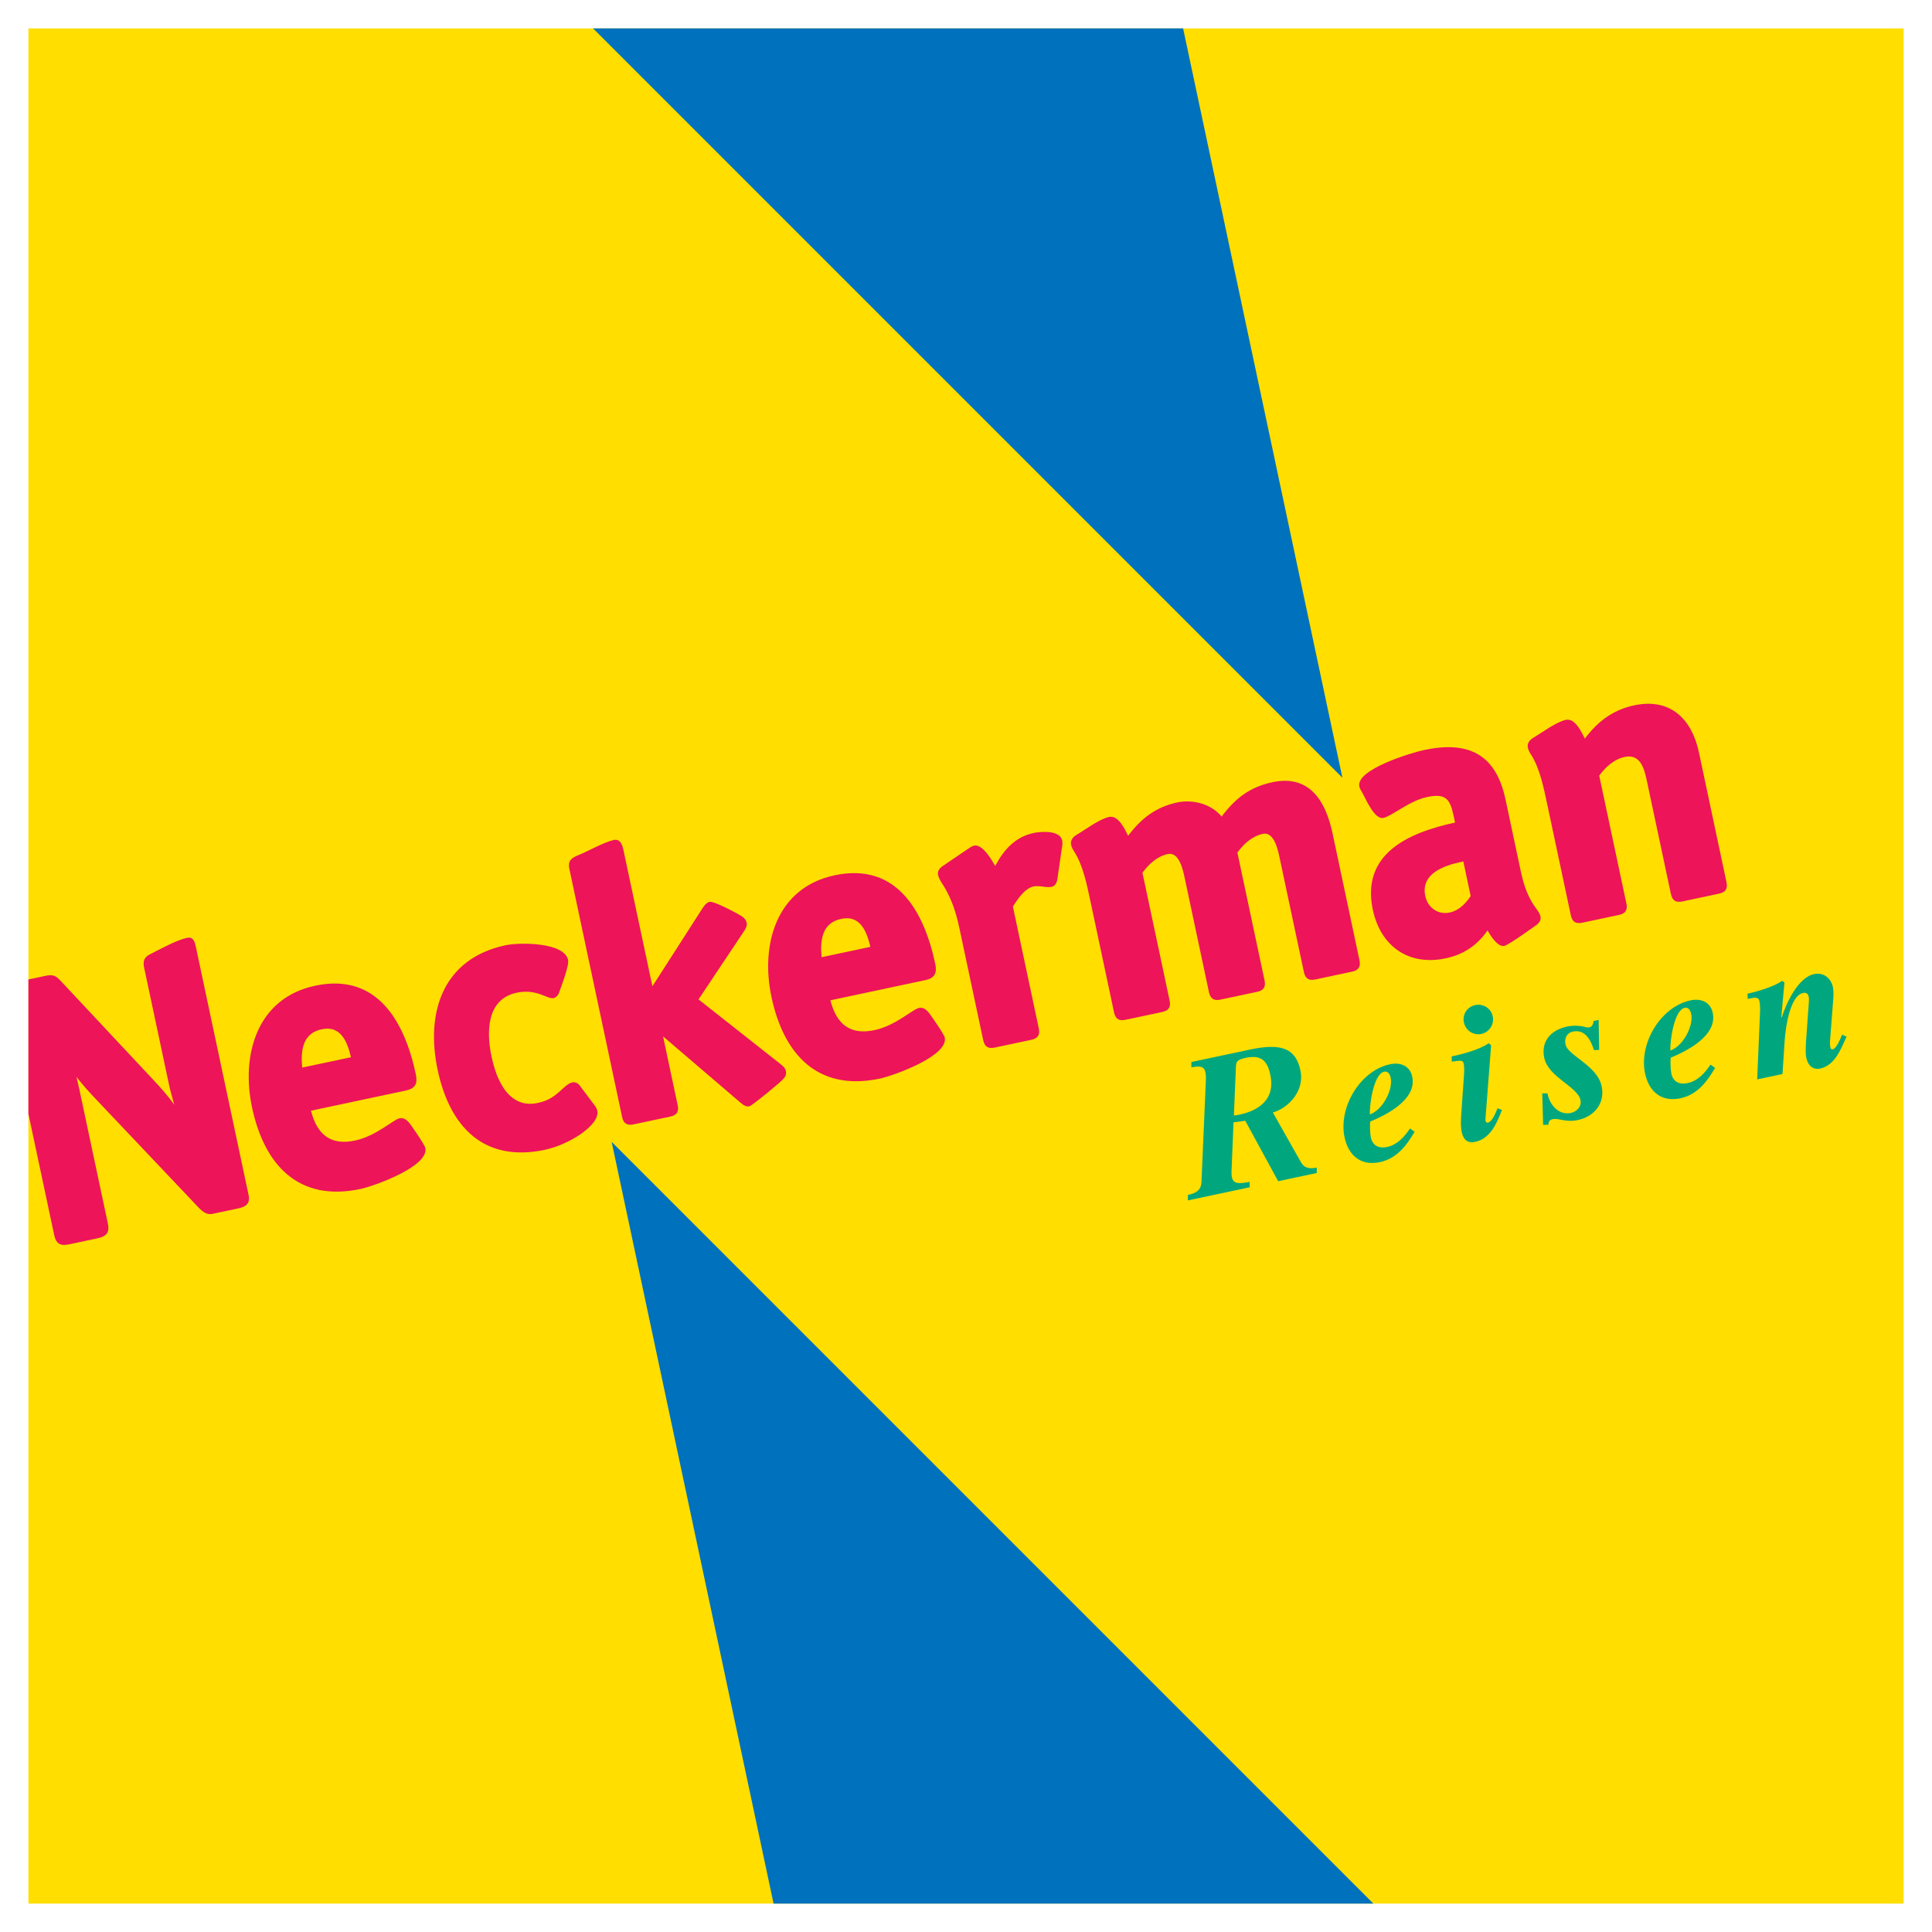 <?xml version="1.0" encoding="utf-8"?>
<!-- Generator: Adobe Illustrator 13.0.0, SVG Export Plug-In . SVG Version: 6.00 Build 14948)  -->
<!DOCTYPE svg PUBLIC "-//W3C//DTD SVG 1.0//EN" "http://www.w3.org/TR/2001/REC-SVG-20010904/DTD/svg10.dtd">
<svg version="1.0" id="Layer_1" xmlns="http://www.w3.org/2000/svg" xmlns:xlink="http://www.w3.org/1999/xlink" x="0px" y="0px"
	 width="192.756px" height="192.756px" viewBox="0 0 192.756 192.756" enable-background="new 0 0 192.756 192.756"
	 xml:space="preserve">
<g>
	<polygon fill-rule="evenodd" clip-rule="evenodd" fill="#FFFFFF" points="0,0 192.756,0 192.756,192.756 0,192.756 0,0 	"/>
	<polygon fill-rule="evenodd" clip-rule="evenodd" fill="#FFDE00" points="2.834,2.834 189.921,2.834 189.921,189.922 
		2.834,189.922 2.834,2.834 	"/>
	<path fill-rule="evenodd" clip-rule="evenodd" fill="#00A77E" d="M123.305,106.486c0.022-0.582,0.112-0.76,0.983-0.945
		c1.584-0.338,2.164,0.336,2.456,1.707c0.514,2.418-1.14,3.547-3.073,3.957c-0.191,0.041-0.4,0.086-0.565,0.08L123.305,106.486
		L123.305,106.486z M118.519,119.764l6.165-1.311l-0.004-0.537c-1.172,0.23-1.64,0.17-1.776-0.479
		c-0.037-0.17-0.039-0.35-0.035-0.59l0.201-4.879c0.374-0.039,0.782-0.086,1.17-0.148l3.284,6.029l3.849-0.818l-0.005-0.537
		c-0.962,0.186-1.313-0.098-1.571-0.541l-2.802-4.957c1.627-0.484,3.172-2.207,2.751-4.188c-0.457-2.15-1.793-2.783-5.033-2.094
		l-5.852,1.244l0.005,0.535c0.84-0.158,1.265-0.129,1.395,0.48c0.044,0.209,0.066,0.482,0.048,0.824l-0.437,10.105
		c-0.031,0.881-0.577,1.137-1.357,1.322L118.519,119.764L118.519,119.764z"/>
	<path fill-rule="evenodd" clip-rule="evenodd" fill="#00A77E" d="M138.75,107.541c0.249,1.172-0.795,3.199-2.079,3.646
		c-0.052-0.883,0.365-4.039,1.424-4.264C138.41,106.857,138.647,107.059,138.75,107.541L138.75,107.541z M140.678,112.588
		c-0.546,0.814-1.266,1.627-2.269,1.842c-1.152,0.244-1.533-0.451-1.632-0.916c-0.106-0.502-0.105-1.316-0.071-1.615
		c1.623-0.676,4.678-2.199,4.191-4.482c-0.232-1.098-1.202-1.453-2.205-1.24c-3.009,0.639-5.177,4.322-4.545,7.295
		c0.383,1.803,1.621,2.879,3.516,2.475c1.691-0.357,2.644-1.629,3.473-3.027L140.678,112.588L140.678,112.588z"/>
	<path fill-rule="evenodd" clip-rule="evenodd" fill="#00A77E" d="M148.77,104.285l-0.237-0.201
		c-0.846,0.588-2.49,1.072-3.701,1.311l0.014,0.521c0.833-0.1,1.104-0.195,1.19,0.213c0.04,0.186,0.068,0.686,0.031,1.061
		l-0.291,4.197c-0.037,0.648-0.027,1.152,0.056,1.543c0.186,0.873,0.669,1.139,1.356,0.992c1.505-0.32,2.179-1.9,2.662-3.188
		l-0.441-0.158c-0.196,0.449-0.513,1.332-0.959,1.428c-0.13,0.027-0.202-0.035-0.233-0.184c-0.016-0.074-0.013-0.152-0.01-0.23
		L148.77,104.285L148.77,104.285z M146.053,102.01c0.17,0.799,0.939,1.314,1.738,1.145s1.311-0.959,1.141-1.758
		c-0.169-0.797-0.954-1.291-1.753-1.121S145.883,101.211,146.053,102.01L146.053,102.01z"/>
	<path fill-rule="evenodd" clip-rule="evenodd" fill="#00A77E" d="M153.958,112.23l0.521-0.014c0.019-0.275,0.108-0.49,0.406-0.553
		c0.65-0.139,1.297,0.346,2.522,0.086c1.709-0.363,2.743-1.709,2.388-3.381c-0.221-1.041-1.061-1.795-1.877-2.436
		c-0.815-0.643-1.604-1.154-1.727-1.73c-0.127-0.594,0.124-1.152,0.737-1.283c1.226-0.26,1.798,0.881,2.101,1.846l0.521-0.014
		l-0.055-2.998l-0.501,0.105c-0.053,0.574-0.349,0.734-0.801,0.617c-0.516-0.143-1.169-0.197-1.837-0.057
		c-1.653,0.352-2.634,1.492-2.287,3.127c0.206,0.967,1.037,1.682,1.854,2.324c0.815,0.643,1.616,1.209,1.758,1.879
		c0.135,0.631-0.336,1.158-0.967,1.293c-1.227,0.26-2.148-0.883-2.318-1.953l-0.525-0.006L153.958,112.23L153.958,112.23z"/>
	<path fill-rule="evenodd" clip-rule="evenodd" fill="#00A77E" d="M168.731,101.17c0.249,1.17-0.796,3.197-2.079,3.645
		c-0.052-0.883,0.365-4.037,1.424-4.264C168.392,100.484,168.629,100.686,168.731,101.17L168.731,101.17z M170.658,106.215
		c-0.545,0.814-1.265,1.629-2.269,1.842c-1.151,0.244-1.532-0.451-1.631-0.916c-0.106-0.502-0.105-1.316-0.071-1.615
		c1.623-0.676,4.677-2.197,4.191-4.482c-0.232-1.096-1.202-1.453-2.205-1.24c-3.009,0.641-5.177,4.322-4.545,7.295
		c0.383,1.803,1.621,2.879,3.516,2.477c1.69-0.359,2.644-1.631,3.472-3.029L170.658,106.215L170.658,106.215z"/>
	<path fill-rule="evenodd" clip-rule="evenodd" fill="#00A77E" d="M175.315,107.691l2.526-0.537l0.207-3.229
		c0.107-1.596,0.577-4.588,1.841-4.857c0.26-0.055,0.487,0.014,0.567,0.385c0.031,0.148,0.033,0.342,0.01,0.6l-0.271,3.746
		c-0.048,0.689-0.062,1.354,0.017,1.725c0.182,0.855,0.727,1.225,1.377,1.086c1.504-0.32,2.069-1.953,2.643-3.182l-0.449-0.197
		c-0.126,0.318-0.542,1.377-0.932,1.461c-0.131,0.027-0.201-0.035-0.245-0.24c-0.028-0.129-0.034-0.342-0.025-0.576l0.325-4.225
		c0.026-0.238,0.03-0.859-0.033-1.158c-0.193-0.91-0.941-1.507-1.889-1.307c-1.542,0.328-2.716,2.752-3.219,4.314l-0.045-0.029
		l0.316-3.445l-0.229-0.164c-0.846,0.588-2.49,1.072-3.456,1.277l0.014,0.521c0.78-0.164,1.086-0.191,1.172,0.217
		c0.044,0.205,0.087,0.682,0.065,1.035L175.315,107.691L175.315,107.691z"/>
	<path fill-rule="evenodd" clip-rule="evenodd" fill="#ED145A" d="M78.403,106.842c0.066,0.311-0.024,0.607-0.271,0.809
		c-0.059,0.178-3.114,2.674-3.359,2.725c-0.346,0.074-0.657-0.162-0.903-0.373l-7.717-6.605l1.457,6.855
		c0.143,0.67-0.087,1.01-0.747,1.15l-3.648,0.775c-0.595,0.127-1.001-0.051-1.136-0.684L56.8,86.664
		c-0.159-0.748,0.197-1.062,0.83-1.315c0.981-0.392,2.65-1.339,3.599-1.542c0.686-0.145,0.874,0.537,0.983,1.052l2.879,13.543
		l4.97-7.741c0.162-0.252,0.412-0.614,0.723-0.681c0.495-0.105,3.012,1.286,3.246,1.446c0.234,0.16,0.402,0.362,0.462,0.645
		c0.069,0.324-0.119,0.624-0.292,0.882l-4.509,6.757l8.091,6.383C78.033,106.291,78.333,106.512,78.403,106.842L78.403,106.842z
		 M2.834,111.123V97.721l1.714-0.363c0.646-0.139,0.99-0.049,1.438,0.43l9.325,9.963c0.736,0.787,1.463,1.588,2.074,2.479
		c-0.159-0.645-0.367-1.283-0.505-1.932l-2.502-11.769c-0.126-0.594-0.017-1.009,0.545-1.295c0.967-0.493,2.692-1.444,3.729-1.664
		c0.669-0.143,0.792,0.448,0.902,0.964l5.243,24.668c0.188,0.883-0.242,1.193-1.033,1.361l-2.554,0.543
		c-0.709,0.15-1.171-0.391-1.609-0.852l-10.03-10.588c-0.677-0.715-1.347-1.443-1.941-2.229l0.262,1.135l2.869,13.492
		c0.192,0.902-0.131,1.289-1.01,1.477l-2.825,0.6c-0.892,0.189-1.327-0.018-1.522-0.938L2.834,111.123L2.834,111.123z
		 M35.016,105.48c-0.36-1.518-1.002-3.197-2.909-2.793c-1.948,0.414-2.114,2.158-1.958,3.826L35.016,105.48L35.016,105.48z
		 M86.839,94.466c-0.36-1.519-1.002-3.198-2.909-2.792c-1.948,0.414-2.114,2.157-1.958,3.827L86.839,94.466L86.839,94.466z
		 M146.729,89.396l-0.732-3.447l-0.187,0.039c-1.729,0.357-4.084,1.171-3.609,3.404c0.247,1.164,1.253,1.901,2.441,1.648
		C145.56,90.845,146.23,90.15,146.729,89.396L146.729,89.396z M41.486,107.176c0.196,0.922-0.039,1.424-0.992,1.627l-9.47,2.012
		c0.608,2.354,1.929,3.502,4.406,2.975c2.099-0.445,3.804-2.08,4.422-2.211c0.397-0.084,0.644,0.104,0.906,0.365
		c0.203,0.203,1.603,2.246,1.675,2.582c0.396,1.863-5.165,3.822-6.476,4.1c-6.179,1.314-9.591-2.404-10.809-8.131
		c-1.111-5.227,0.463-10.912,6.304-12.152C37.594,97.035,40.358,101.867,41.486,107.176L41.486,107.176z M56.681,95.781
		c0.125,0.591-0.807,2.956-0.906,3.266c-0.075,0.236-0.315,0.488-0.548,0.537c-0.608,0.129-1.668-0.969-3.676-0.541
		c-3.099,0.658-2.993,4.104-2.515,6.35c1.204,5.664,4.274,4.715,4.756,4.613c1.796-0.381,2.438-1.801,3.272-2.008
		c0.277-0.068,0.599,0.064,0.768,0.291l1.536,2.055c0.106,0.143,0.184,0.299,0.222,0.477c0.297,1.396-2.757,3.369-5.229,3.895
		c-6.087,1.293-9.49-2.291-10.696-7.963c-1.224-5.758,0.519-11.117,6.781-12.448C51.801,94.016,56.297,93.977,56.681,95.781
		L56.681,95.781z M93.31,96.162c0.191,0.899-0.031,1.42-0.992,1.625l-9.471,2.014c0.608,2.352,1.93,3.5,4.406,2.975
		c2.107-0.447,3.795-2.078,4.422-2.211c0.39-0.084,0.65,0.104,0.906,0.365c0.197,0.201,1.603,2.244,1.675,2.58
		c0.396,1.865-5.165,3.822-6.475,4.102c-6.18,1.312-9.592-2.404-10.809-8.131c-1.11-5.224,0.459-10.912,6.304-12.154
		C89.417,86.021,92.181,90.853,93.31,96.162L93.31,96.162z M105.968,83.841c0.04,0.19,0.047,0.397,0,0.587l0.009-0.048l-0.484,3.338
		c-0.047,0.325-0.217,0.688-0.569,0.763c-0.561,0.12-1.197-0.169-1.818-0.037c-0.856,0.182-1.618,1.302-2.048,2.011l2.58,12.139
		c0.14,0.658-0.089,1.01-0.747,1.148l-3.648,0.775c-0.657,0.141-1.01-0.088-1.149-0.746l-2.366-11.13
		c-0.336-1.579-0.799-3.046-1.675-4.407c-0.192-0.299-0.391-0.602-0.466-0.954c-0.076-0.36,0.165-0.669,0.448-0.862l2.556-1.736
		c0.18-0.123,0.393-0.271,0.604-0.316c0.825-0.176,1.777,1.448,2.093,2.04c0.837-1.602,1.999-2.909,3.841-3.301
		C103.866,82.95,105.749,82.816,105.968,83.841L105.968,83.841z M135.633,95.795c0.14,0.658-0.089,1.01-0.747,1.149l-3.648,0.776
		c-0.657,0.139-1.01-0.088-1.15-0.747l-2.412-11.352c-0.162-0.761-0.541-2.669-1.683-2.427c-1.068,0.228-1.916,1.009-2.54,1.868
		l2.709,12.746c0.14,0.658-0.089,1.01-0.747,1.148l-3.648,0.775c-0.657,0.141-1.01-0.088-1.15-0.746l-2.412-11.352
		c-0.162-0.76-0.541-2.668-1.683-2.426c-1.068,0.227-1.916,1.008-2.541,1.868l2.709,12.744c0.141,0.658-0.088,1.01-0.746,1.15
		l-3.648,0.775c-0.657,0.139-1.01-0.088-1.15-0.746l-2.365-11.13c-0.326-1.532-0.727-3.53-1.591-4.875
		c-0.148-0.229-0.274-0.455-0.332-0.726c-0.09-0.424,0.198-0.772,0.544-0.974c0.862-0.502,2.293-1.583,3.25-1.787
		c0.928-0.197,1.575,1.229,1.896,1.879c1.315-1.725,2.75-2.866,4.923-3.328c1.544-0.329,3.395,0.166,4.41,1.413
		c1.36-1.808,2.792-2.944,5.062-3.427c3.746-0.796,5.329,1.926,6.003,5.096L135.633,95.795L135.633,95.795z M153.695,91.455
		c0.076,0.36-0.165,0.669-0.448,0.861c-0.032,0.023-2.69,1.953-3.159,2.053c-0.677,0.144-1.404-1.059-1.677-1.542
		c-1.03,1.5-2.394,2.407-4.184,2.787c-3.684,0.783-6.486-1.208-7.259-4.841c-1.198-5.637,3.617-7.713,8.203-8.705l-0.151-0.71
		c-0.365-1.722-0.843-2.22-2.672-1.831c-1.732,0.368-3.479,1.896-4.335,2.077c-0.9,0.191-1.78-1.98-2.129-2.58
		c-0.113-0.195-0.214-0.333-0.262-0.561c-0.363-1.71,5.274-3.383,6.458-3.635c4.393-0.934,7.16,0.386,8.125,4.927l1.512,7.113
		c0.298,1.399,0.681,2.59,1.525,3.747C153.433,90.873,153.627,91.133,153.695,91.455L153.695,91.455z M172.25,88.012
		c0.141,0.658-0.088,1.009-0.746,1.149l-3.648,0.775c-0.658,0.14-1.01-0.088-1.149-0.747l-2.414-11.351
		c-0.257-1.208-0.659-2.644-2.197-2.317c-1.068,0.227-1.916,1.008-2.541,1.867l2.709,12.745c0.141,0.659-0.09,1.011-0.747,1.15
		l-3.648,0.775c-0.657,0.14-1.01-0.088-1.149-0.747l-2.366-11.13c-0.325-1.532-0.726-3.53-1.591-4.875
		c-0.147-0.229-0.274-0.455-0.332-0.726c-0.09-0.423,0.199-0.772,0.545-0.974c0.862-0.502,2.292-1.583,3.25-1.787
		c0.925-0.196,1.571,1.222,1.891,1.871c1.289-1.706,2.794-2.866,4.927-3.319c3.546-0.754,5.733,1.287,6.46,4.703L172.25,88.012
		L172.25,88.012z"/>
	<polygon fill-rule="evenodd" clip-rule="evenodd" fill="#0071BC" points="77.18,189.922 61.026,113.928 137.02,189.922 
		77.18,189.922 	"/>
	<polygon fill-rule="evenodd" clip-rule="evenodd" fill="#0071BC" points="118.039,2.834 133.929,77.591 59.173,2.834 
		118.039,2.834 	"/>
</g>
</svg>
